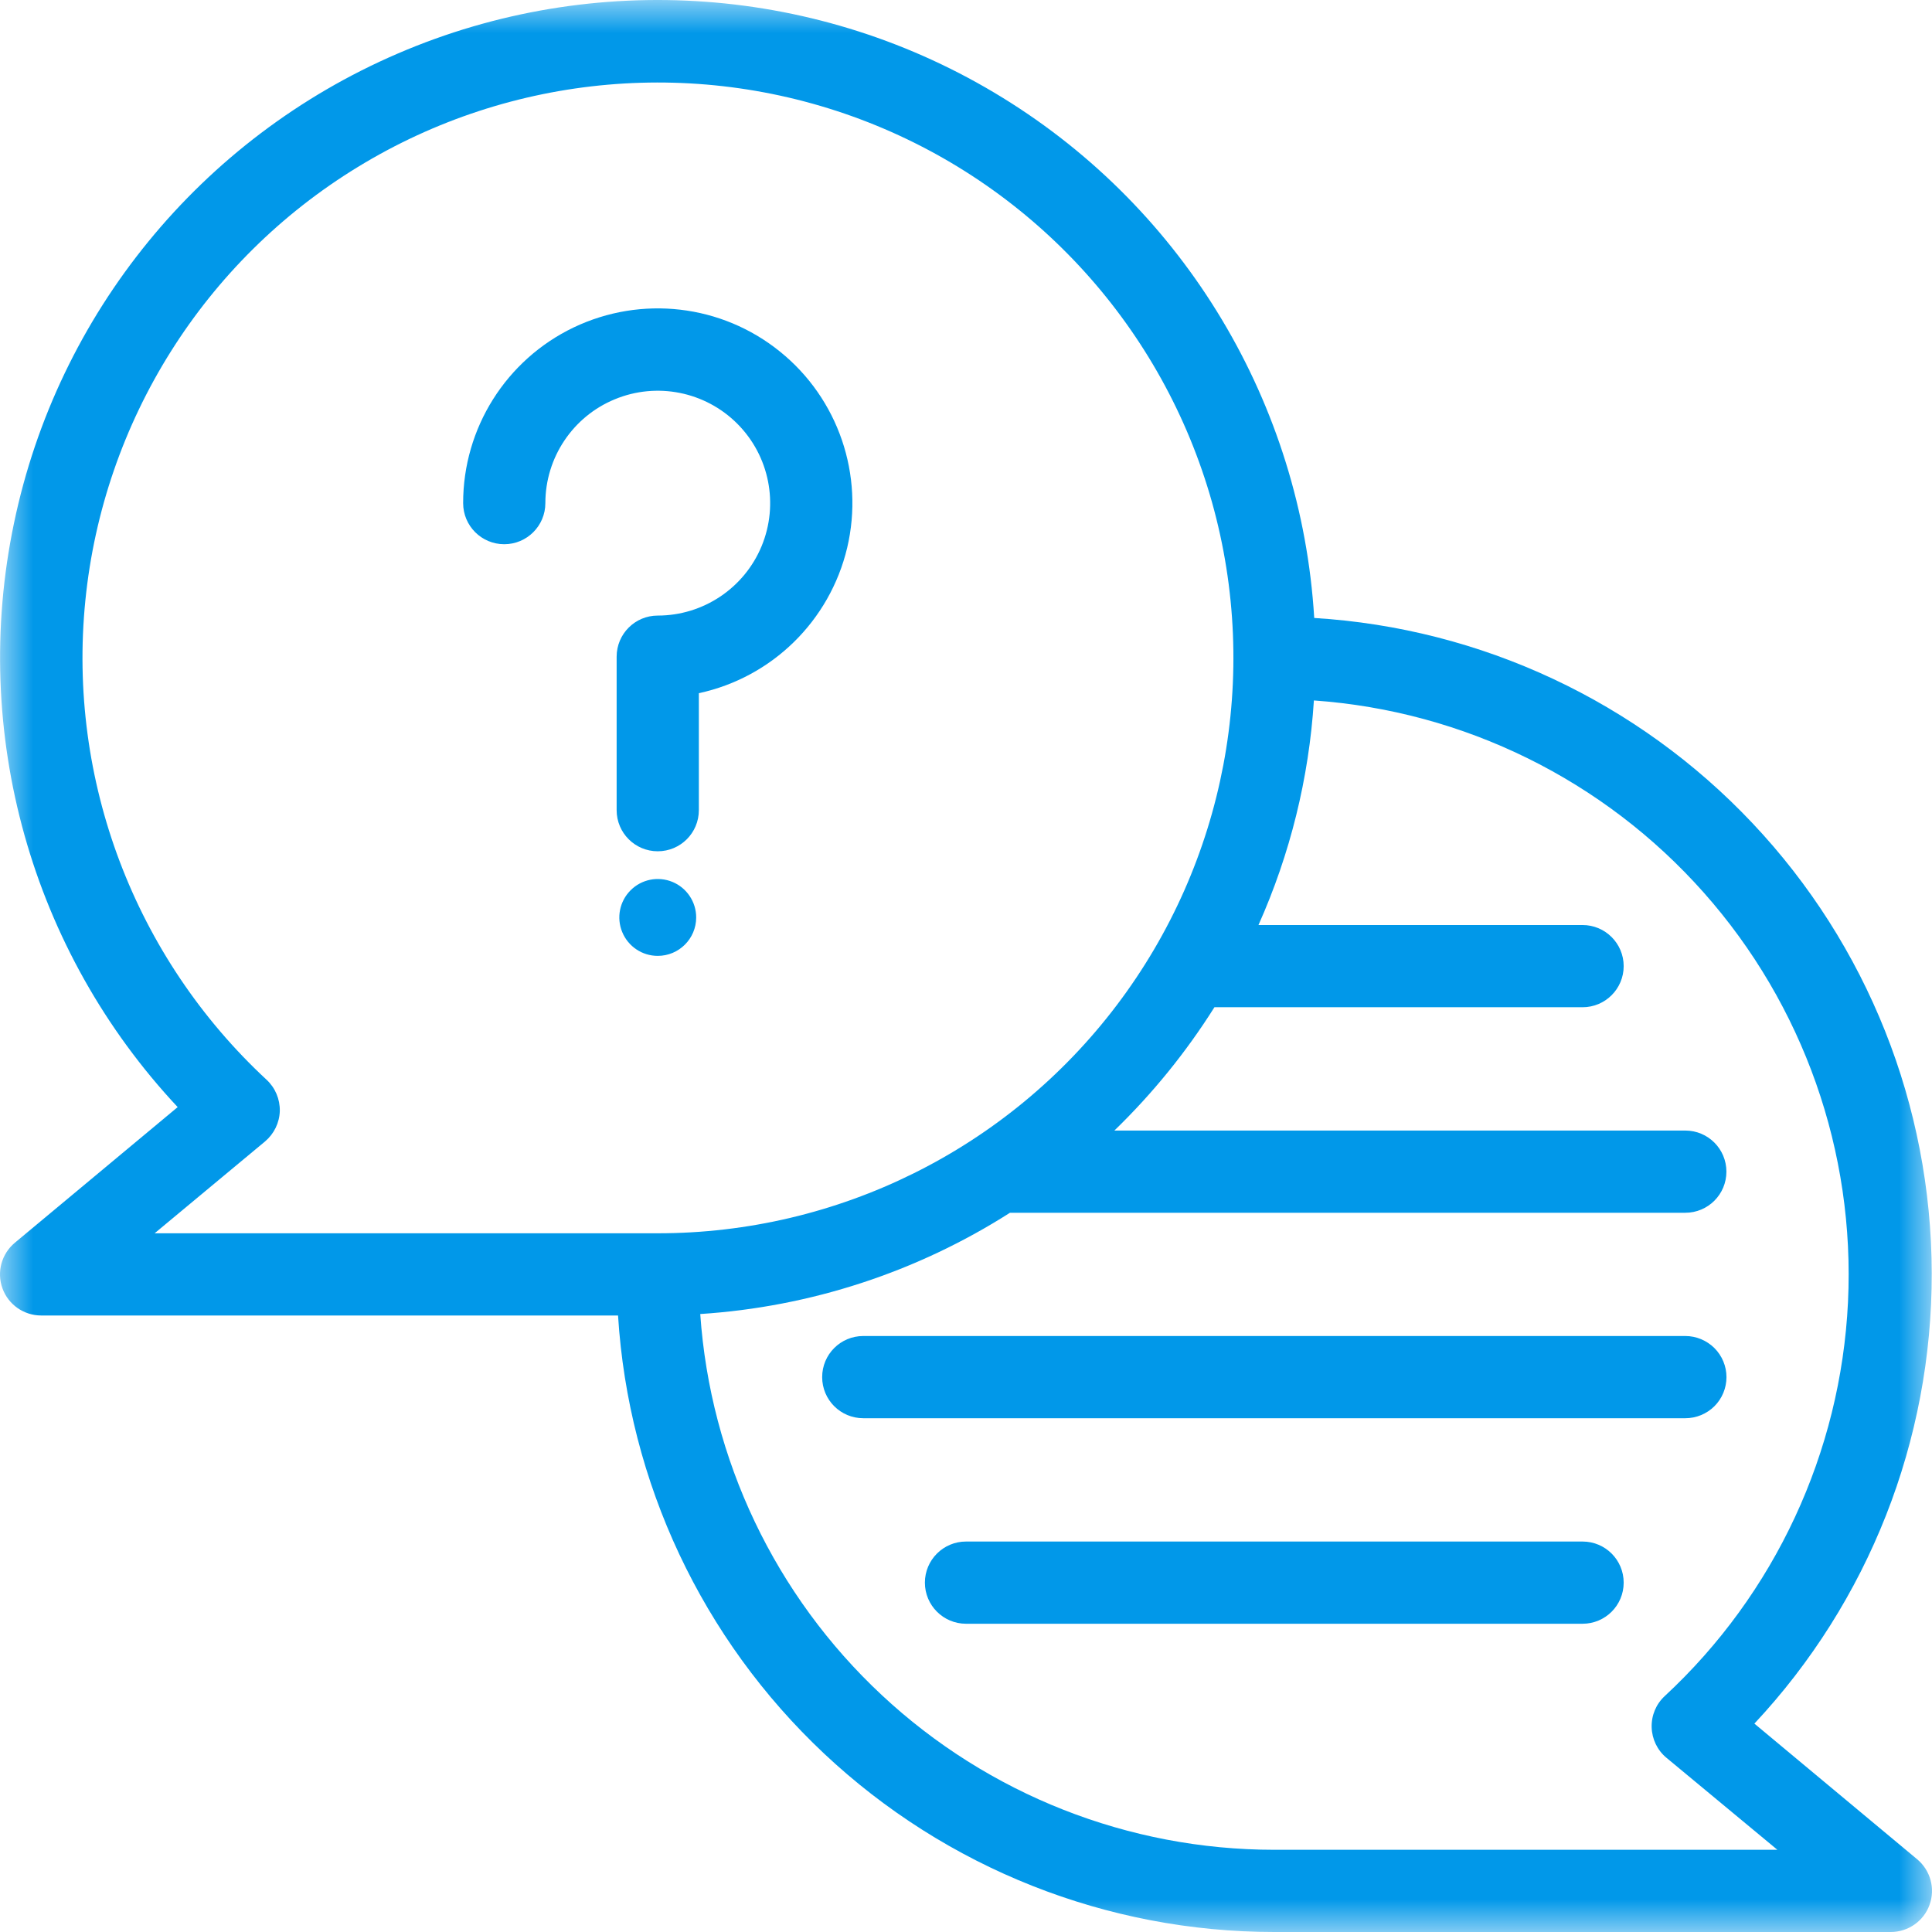 <?xml version="1.0" encoding="UTF-8"?>
<svg width="29px" height="29px" viewBox="0 0 29 29" version="1.1" xmlns="http://www.w3.org/2000/svg" xmlns:xlink="http://www.w3.org/1999/xlink">
    <title>FAQs icon light</title>
    <defs>
        <polygon id="path-1" points="0 0 29 0 29 29 0 29"></polygon>
    </defs>
    <g id="Page-1" stroke="none" stroke-width="1" fill="none" fill-rule="evenodd">
        <g id="Mi-Net-Homepage---Dropdown-Services-Menu-June-24-Final-ROUND-V2" transform="translate(-981, -266)">
            <g id="Group-11" transform="translate(941, 147)">
                <g id="FAQs-icon-light" transform="translate(40, 119)">
                    <g id="Group-3">
                        <mask id="mask-2" fill="white">
                            <use xlink:href="#path-1"></use>
                        </mask>
                        <g id="Clip-2"></g>
                        <path d="M19.127,27.766 C16.94,27.766 14.834,26.936 13.235,25.443 C11.635,23.95 10.662,21.907 10.511,19.724 C12.165,19.617 13.764,19.094 15.16,18.204 L25.297,18.204 C25.638,18.204 25.914,17.928 25.914,17.587 C25.914,17.246 25.638,16.97 25.297,16.97 L16.727,16.97 C17.3,16.415 17.804,15.794 18.229,15.119 L23.755,15.119 C24.095,15.119 24.372,14.843 24.372,14.502 C24.372,14.161 24.095,13.885 23.755,13.885 L18.89,13.885 C19.366,12.82 19.648,11.678 19.722,10.514 C21.975,10.673 24.074,11.708 25.572,13.396 C27.071,15.084 27.848,17.292 27.739,19.546 C27.63,21.8 26.643,23.924 24.988,25.459 C24.858,25.579 24.787,25.75 24.792,25.927 C24.797,26.105 24.877,26.271 25.013,26.384 L26.679,27.766 L19.127,27.766 Z M3.978,17.134 C4.114,17.019 4.195,16.853 4.2,16.676 C4.203,16.498 4.132,16.329 4.002,16.208 C2.019,14.368 1.012,11.708 1.281,9.016 C1.55,6.325 3.064,3.915 5.372,2.506 C7.68,1.095 10.514,0.848 13.033,1.836 C15.55,2.824 17.459,4.934 18.192,7.537 C18.923,10.14 18.394,12.937 16.76,15.092 C15.127,17.247 12.577,18.513 9.873,18.512 L2.321,18.512 L3.978,17.134 Z M26.334,25.872 C28.049,24.039 29.001,21.621 28.996,19.11 C28.991,16.6 28.031,14.185 26.307,12.358 C24.585,10.531 22.232,9.429 19.727,9.276 C19.533,6.067 17.788,3.152 15.05,1.467 C12.312,-0.22 8.923,-0.467 5.97,0.804 C3.016,2.075 0.866,4.705 0.21,7.853 C-0.448,11 0.469,14.271 2.667,16.618 L0.223,18.654 C0.023,18.821 -0.052,19.094 0.037,19.339 C0.125,19.583 0.358,19.746 0.618,19.746 L9.277,19.746 C9.434,22.252 10.54,24.603 12.371,26.323 C14.2,28.042 16.616,29 19.127,29 L28.382,29 C28.642,29 28.875,28.837 28.963,28.593 C29.052,28.348 28.977,28.075 28.777,27.908 L26.334,25.872 Z" id="Fill-1" fill="#0198E9" mask="url(#mask-2)"></path>
                    </g>
                    <path d="M25.915,20.671 C25.915,20.508 25.85,20.351 25.734,20.235 C25.618,20.12 25.461,20.054 25.298,20.054 L12.958,20.054 C12.617,20.054 12.341,20.33 12.341,20.671 C12.341,21.012 12.617,21.288 12.958,21.288 L25.298,21.288 C25.461,21.288 25.618,21.223 25.734,21.108 C25.85,20.992 25.915,20.835 25.915,20.671 Z" id="Fill-4" fill="#0198E9"></path>
                    <path d="M23.755,23.139 L14.5,23.139 C14.16,23.139 13.883,23.415 13.883,23.756 C13.883,24.097 14.16,24.373 14.5,24.373 L23.755,24.373 C24.096,24.373 24.372,24.097 24.372,23.756 C24.372,23.415 24.096,23.139 23.755,23.139" id="Fill-6" fill="#0198E9"></path>
                    <path d="M9.873,9.24 C9.532,9.24 9.256,9.516 9.256,9.857 L9.256,12.161 C9.256,12.502 9.532,12.778 9.873,12.778 C10.214,12.778 10.49,12.502 10.49,12.161 L10.49,10.405 C11.59,10.168 12.455,9.319 12.716,8.224 C12.975,7.13 12.583,5.983 11.707,5.277 C10.831,4.569 9.627,4.43 8.611,4.915 C7.597,5.401 6.951,6.426 6.952,7.552 C6.952,7.893 7.228,8.169 7.569,8.169 C7.909,8.169 8.186,7.893 8.186,7.552 C8.186,6.87 8.597,6.254 9.227,5.994 C9.857,5.732 10.584,5.877 11.066,6.359 C11.549,6.842 11.693,7.567 11.432,8.198 C11.171,8.828 10.555,9.24 9.873,9.24 Z" id="Fill-8" fill="#0198E9"></path>
                    <path d="M10.45,13.771 C10.45,13.538 10.309,13.327 10.094,13.238 C9.878,13.149 9.63,13.198 9.465,13.364 C9.3,13.529 9.251,13.777 9.34,13.991 C9.429,14.207 9.639,14.348 9.873,14.348 C10.191,14.348 10.45,14.09 10.45,13.771 Z" id="Fill-10" fill="#0198E9"></path>
                </g>
            </g>
        </g>
    </g>
</svg>